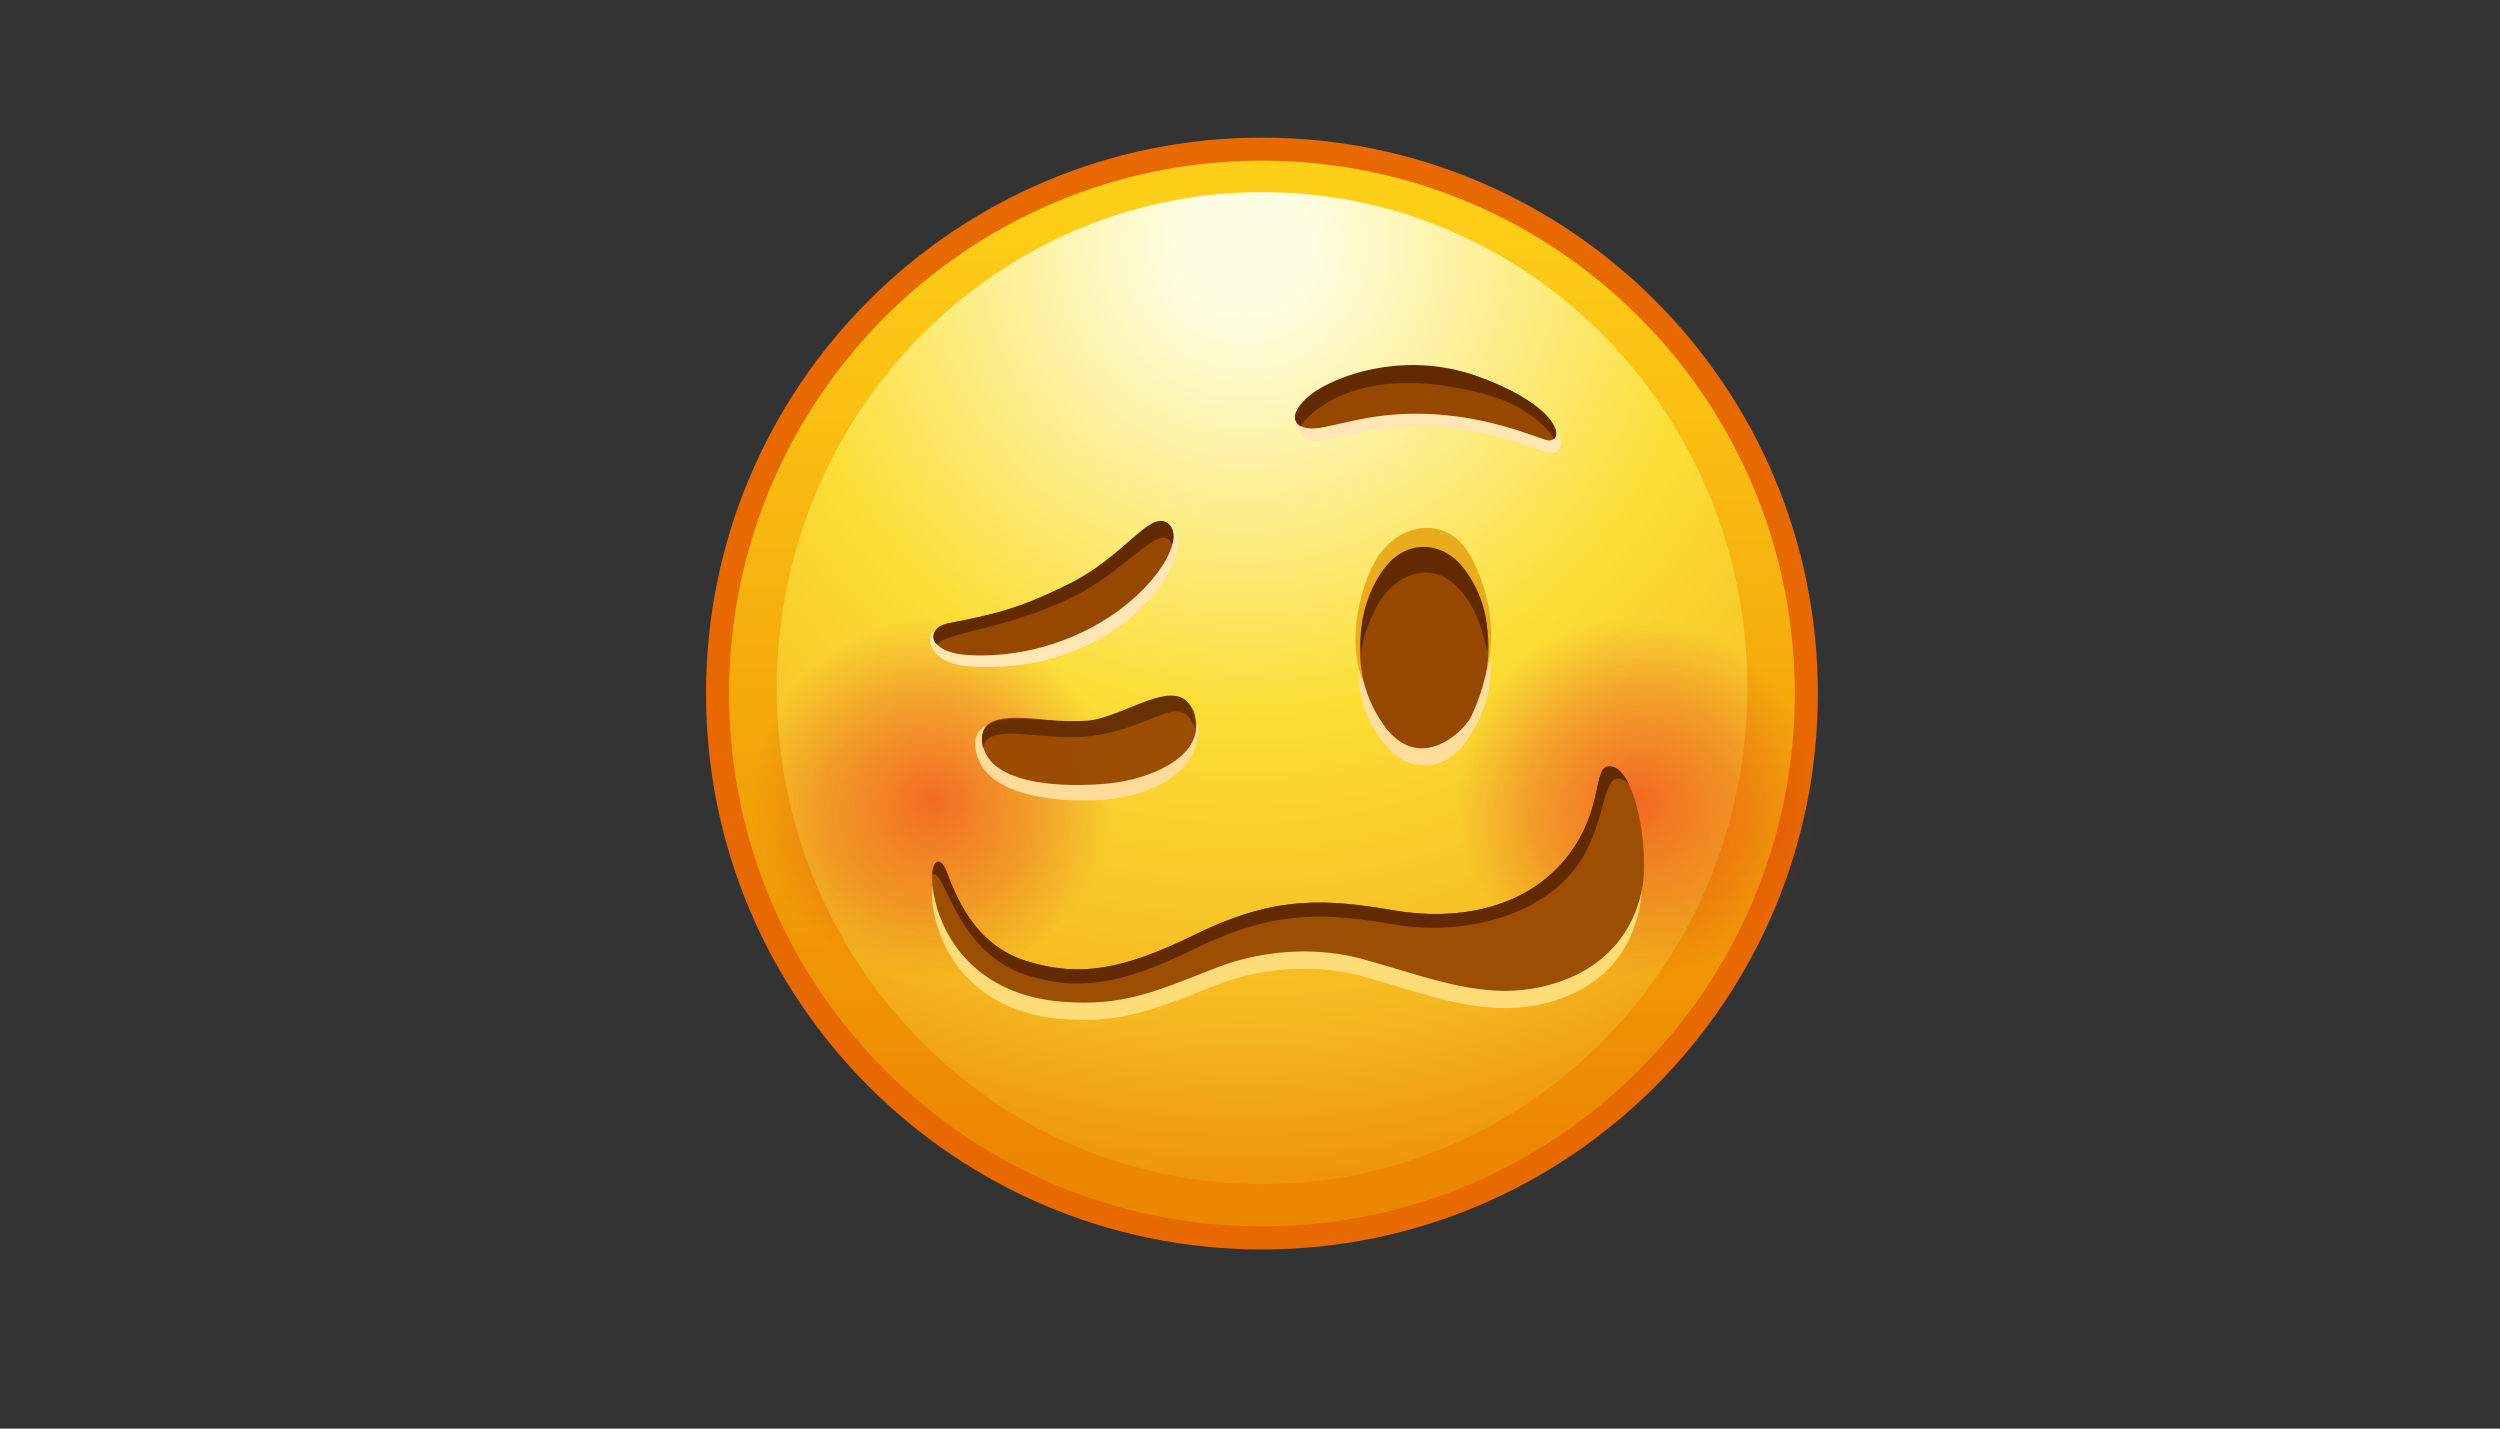 <?xml version="1.0" encoding="UTF-8"?> <svg xmlns="http://www.w3.org/2000/svg" xmlns:xlink="http://www.w3.org/1999/xlink" id="ed6U09Qn54b1" viewBox="0 0 896 512" shape-rendering="geometricPrecision" text-rendering="geometricPrecision" style="background-color:transparent"><rect x="0" y="0" width="896" height="512" fill="#333333" stroke="none"/><style> #ed6U09Qn54b4_to {animation: ed6U09Qn54b4_to__to 3000ms linear infinite normal forwards}@keyframes ed6U09Qn54b4_to__to { 0% {offset-distance: 0%;animation-timing-function: cubic-bezier(0.3,0,0.41,0.78)} 7.233% {offset-distance: 5.694%;animation-timing-function: cubic-bezier(0.38,0.24,0.69,0.68)} 17.767% {offset-distance: 10.695%;animation-timing-function: cubic-bezier(0.27,0.16,0.53,0.73)} 32.233% {offset-distance: 22.391%;animation-timing-function: cubic-bezier(0.29,0.19,0.61,0.94)} 43.9% {offset-distance: 30.48%;animation-timing-function: cubic-bezier(0.4,0.05,0.7,0.9)} 53.9% {offset-distance: 43.775%;animation-timing-function: cubic-bezier(0.66,0.12,0.35,0.84)} 58.333% {offset-distance: 53.851%;animation-timing-function: cubic-bezier(0.4,0.09,0.2,1)} 66.667% {offset-distance: 72.005%;animation-timing-function: cubic-bezier(0.3,0,0.19,1)} 78.333% {offset-distance: 91.271%;animation-timing-function: cubic-bezier(0.41,0,0.42,1)} 99.433% {offset-distance: 100%} 100% {offset-distance: 100%}} #ed6U09Qn54b4_ts {animation: ed6U09Qn54b4_ts__ts 3000ms linear infinite normal forwards}@keyframes ed6U09Qn54b4_ts__ts { 0% {transform: scale(1,1);animation-timing-function: cubic-bezier(0.3,0,0.5,1)} 5.567% {transform: scale(0.97,1.03);animation-timing-function: cubic-bezier(0.3,0,0.7,1)} 15% {transform: scale(1.02,0.97);animation-timing-function: cubic-bezier(0.3,0,0.7,1)} 28.9% {transform: scale(0.98,1.02);animation-timing-function: cubic-bezier(0.3,0,0.7,1)} 42.233% {transform: scale(1.03,0.97);animation-timing-function: cubic-bezier(0.3,0,0.7,1)} 53.333% {transform: scale(0.98,1.02);animation-timing-function: cubic-bezier(0.3,0,0.7,1)} 58.333% {transform: scale(1.05,1.01);animation-timing-function: cubic-bezier(0.5,0,0.7,1)} 68.333% {transform: scale(0.94,1);animation-timing-function: cubic-bezier(0.3,0,0.4,1)} 78.333% {transform: scale(1.069,1);animation-timing-function: cubic-bezier(0.3,0,0.7,1)} 86.1% {transform: scale(1,1.02);animation-timing-function: cubic-bezier(0.3,0,0.7,1)} 93.333% {transform: scale(1.01,0.99);animation-timing-function: cubic-bezier(0.3,0,0.4,1)} 99.433% {transform: scale(1,1)} 100% {transform: scale(1,1)}} #ed6U09Qn54b12_to {animation: ed6U09Qn54b12_to__to 3000ms linear infinite normal forwards}@keyframes ed6U09Qn54b12_to__to { 0% {offset-distance: 0%;animation-timing-function: cubic-bezier(0.3,0,0.41,0.78)} 7.233% {offset-distance: 5.694%;animation-timing-function: cubic-bezier(0.38,0.24,0.69,0.68)} 17.767% {offset-distance: 10.695%;animation-timing-function: cubic-bezier(0.27,0.16,0.53,0.73)} 32.233% {offset-distance: 22.391%;animation-timing-function: cubic-bezier(0.29,0.19,0.61,0.94)} 43.9% {offset-distance: 30.48%;animation-timing-function: cubic-bezier(0.4,0.05,0.7,0.9)} 53.9% {offset-distance: 43.775%;animation-timing-function: cubic-bezier(0.66,0.12,0.35,0.84)} 58.333% {offset-distance: 53.851%;animation-timing-function: cubic-bezier(0.4,0.09,0.2,1)} 66.667% {offset-distance: 72.005%;animation-timing-function: cubic-bezier(0.3,0,0.19,1)} 78.333% {offset-distance: 91.271%;animation-timing-function: cubic-bezier(0.41,0,0.42,1)} 99.433% {offset-distance: 100%} 100% {offset-distance: 100%}} #ed6U09Qn54b12_ts {animation: ed6U09Qn54b12_ts__ts 3000ms linear infinite normal forwards}@keyframes ed6U09Qn54b12_ts__ts { 0% {transform: scale(1,1);animation-timing-function: cubic-bezier(0.3,0,0.5,1)} 5.567% {transform: scale(0.97,1.03);animation-timing-function: cubic-bezier(0.3,0,0.7,1)} 15% {transform: scale(1.02,0.97);animation-timing-function: cubic-bezier(0.3,0,0.7,1)} 28.9% {transform: scale(0.98,1.02);animation-timing-function: cubic-bezier(0.3,0,0.7,1)} 42.233% {transform: scale(1.03,0.97);animation-timing-function: cubic-bezier(0.3,0,0.7,1)} 53.333% {transform: scale(0.98,1.02);animation-timing-function: cubic-bezier(0.3,0,0.7,1)} 58.333% {transform: scale(1.05,1.01);animation-timing-function: cubic-bezier(0.5,0,0.7,1)} 68.333% {transform: scale(0.94,1);animation-timing-function: cubic-bezier(0.3,0,0.4,1)} 78.333% {transform: scale(1.069,1);animation-timing-function: cubic-bezier(0.3,0,0.7,1)} 86.1% {transform: scale(1,1.02);animation-timing-function: cubic-bezier(0.3,0,0.7,1)} 93.333% {transform: scale(1.01,0.99);animation-timing-function: cubic-bezier(0.3,0,0.4,1)} 99.433% {transform: scale(1,1)} 100% {transform: scale(1,1)}} #ed6U09Qn54b13_to {animation: ed6U09Qn54b13_to__to 3000ms linear infinite normal forwards}@keyframes ed6U09Qn54b13_to__to { 0% {offset-distance: 0%;animation-timing-function: cubic-bezier(0.3,0,0.41,0.95)} 5.567% {offset-distance: 6.928%;animation-timing-function: cubic-bezier(0.38,0.05,0.69,0.88)} 15% {offset-distance: 13.668%;animation-timing-function: cubic-bezier(0.27,0.09,0.53,0.69)} 28.9% {offset-distance: 24.317%;animation-timing-function: cubic-bezier(0.29,0.23,0.61,0.92)} 42.233% {offset-distance: 32.976%;animation-timing-function: cubic-bezier(0.4,0.06,0.7,0.89)} 55.567% {offset-distance: 46.721%;animation-timing-function: cubic-bezier(0.66,0.1,0.35,0.87)} 60% {offset-distance: 57.746%;animation-timing-function: cubic-bezier(0.4,0.11,0.2,1)} 69.433% {offset-distance: 74.783%;animation-timing-function: cubic-bezier(0.3,0,0.19,1)} 78.333% {offset-distance: 91.926%;animation-timing-function: cubic-bezier(0.41,0,0.55,0.56)} 86.1% {offset-distance: 95.859%;animation-timing-function: cubic-bezier(0.27,0.32,0.59,0.75)} 93.333% {offset-distance: 98.909%;animation-timing-function: cubic-bezier(0.28,0.42,0.61,1)} 99.433% {offset-distance: 100%} 100% {offset-distance: 100%}} #ed6U09Qn54b13_tr {animation: ed6U09Qn54b13_tr__tr 3000ms linear infinite normal forwards}@keyframes ed6U09Qn54b13_tr__tr { 0% {transform: rotate(0deg);animation-timing-function: cubic-bezier(0.4,0,0.67,1.06)} 6.667% {transform: rotate(5deg);animation-timing-function: cubic-bezier(0.31,0.03,0.58,0.98)} 18.9% {transform: rotate(-10deg);animation-timing-function: cubic-bezier(0.39,-0.02,0.7,1.02)} 32.233% {transform: rotate(12deg);animation-timing-function: cubic-bezier(0.4,0.04,0.59,1)} 44.433% {transform: rotate(-7deg);animation-timing-function: cubic-bezier(0.3,0,0.7,1)} 57.233% {transform: rotate(6deg);animation-timing-function: cubic-bezier(0.3,0,0.7,1)} 61.667% {transform: rotate(-3deg);animation-timing-function: cubic-bezier(0.3,0,0.7,1)} 71.1% {transform: rotate(5deg);animation-timing-function: cubic-bezier(0.3,0,0.7,1)} 80.567% {transform: rotate(-7deg);animation-timing-function: cubic-bezier(0.3,0,0.7,1)} 90% {transform: rotate(4deg);animation-timing-function: cubic-bezier(0.3,0,0.22,0.88)} 99.433% {transform: rotate(0deg)} 100% {transform: rotate(0deg)}} #ed6U09Qn54b14 {animation: ed6U09Qn54b14_c_o 3000ms linear infinite normal forwards}@keyframes ed6U09Qn54b14_c_o { 0% {opacity: 1} 55.567% {opacity: 1;animation-timing-function: cubic-bezier(0.3,0,0.46,1)} 68.333% {opacity: 0.55;animation-timing-function: cubic-bezier(0.3,0,0.29,1)} 86.667% {opacity: 1} 100% {opacity: 1}} #ed6U09Qn54b15_to {animation: ed6U09Qn54b15_to__to 3000ms linear infinite normal forwards}@keyframes ed6U09Qn54b15_to__to { 0% {transform: translate(0px,0px)} 52.767% {transform: translate(0px,0px);animation-timing-function: cubic-bezier(0.6,0,0.7,1)} 57.767% {transform: translate(15.194px,-1.48px);animation-timing-function: cubic-bezier(0.5,0,0.2,1)} 66.1% {transform: translate(0px,0px)} 100% {transform: translate(0px,0px)}} #ed6U09Qn54b17_to {animation: ed6U09Qn54b17_to__to 3000ms linear infinite normal forwards}@keyframes ed6U09Qn54b17_to__to { 0% {transform: translate(0px,0px)} 52.767% {transform: translate(0px,0px);animation-timing-function: cubic-bezier(0.6,0,0.7,1)} 57.767% {transform: translate(-15.294px,0.456px);animation-timing-function: cubic-bezier(0.5,0,0.2,1)} 66.1% {transform: translate(0px,0px)} 100% {transform: translate(0px,0px)}} #ed6U09Qn54b20_to {animation: ed6U09Qn54b20_to__to 3000ms linear infinite normal forwards}@keyframes ed6U09Qn54b20_to__to { 0% {offset-distance: 0%;animation-timing-function: cubic-bezier(0.3,0,0.41,0.78)} 7.233% {offset-distance: 5.694%;animation-timing-function: cubic-bezier(0.38,0.24,0.69,0.68)} 17.767% {offset-distance: 10.695%;animation-timing-function: cubic-bezier(0.27,0.16,0.53,0.73)} 32.233% {offset-distance: 22.391%;animation-timing-function: cubic-bezier(0.29,0.19,0.61,0.94)} 43.9% {offset-distance: 30.48%;animation-timing-function: cubic-bezier(0.4,0.05,0.7,0.9)} 53.9% {offset-distance: 43.775%;animation-timing-function: cubic-bezier(0.66,0.12,0.35,0.84)} 58.333% {offset-distance: 53.851%;animation-timing-function: cubic-bezier(0.4,0.09,0.2,1)} 66.667% {offset-distance: 72.005%;animation-timing-function: cubic-bezier(0.3,0,0.19,1)} 78.333% {offset-distance: 91.271%;animation-timing-function: cubic-bezier(0.41,0,0.42,1)} 99.433% {offset-distance: 100%} 100% {offset-distance: 100%}} #ed6U09Qn54b20_ts {animation: ed6U09Qn54b20_ts__ts 3000ms linear infinite normal forwards}@keyframes ed6U09Qn54b20_ts__ts { 0% {transform: scale(1,1);animation-timing-function: cubic-bezier(0.3,0,0.5,1)} 5.567% {transform: scale(0.97,1.03);animation-timing-function: cubic-bezier(0.3,0,0.7,1)} 15% {transform: scale(1.02,0.97);animation-timing-function: cubic-bezier(0.3,0,0.7,1)} 28.9% {transform: scale(0.98,1.02);animation-timing-function: cubic-bezier(0.3,0,0.7,1)} 42.233% {transform: scale(1.03,0.97);animation-timing-function: cubic-bezier(0.3,0,0.7,1)} 53.333% {transform: scale(0.98,1.02);animation-timing-function: cubic-bezier(0.3,0,0.7,1)} 58.333% {transform: scale(1.05,1.01);animation-timing-function: cubic-bezier(0.5,0,0.7,1)} 68.333% {transform: scale(0.94,1);animation-timing-function: cubic-bezier(0.3,0,0.4,1)} 78.333% {transform: scale(1.069,1);animation-timing-function: cubic-bezier(0.3,0,0.7,1)} 86.1% {transform: scale(1,1.02);animation-timing-function: cubic-bezier(0.3,0,0.7,1)} 93.333% {transform: scale(1.01,0.99);animation-timing-function: cubic-bezier(0.3,0,0.4,1)} 99.433% {transform: scale(1,1)} 100% {transform: scale(1,1)}} #ed6U09Qn54b21_to {animation: ed6U09Qn54b21_to__to 3000ms linear infinite normal forwards}@keyframes ed6U09Qn54b21_to__to { 0% {offset-distance: 0%;animation-timing-function: cubic-bezier(0.3,0,0.41,0.95)} 5.567% {offset-distance: 6.928%;animation-timing-function: cubic-bezier(0.38,0.05,0.69,0.88)} 15% {offset-distance: 13.668%;animation-timing-function: cubic-bezier(0.27,0.09,0.53,0.69)} 28.9% {offset-distance: 24.317%;animation-timing-function: cubic-bezier(0.29,0.23,0.61,0.92)} 42.233% {offset-distance: 32.976%;animation-timing-function: cubic-bezier(0.4,0.06,0.7,0.89)} 55.567% {offset-distance: 46.721%;animation-timing-function: cubic-bezier(0.66,0.1,0.35,0.87)} 60% {offset-distance: 57.746%;animation-timing-function: cubic-bezier(0.4,0.11,0.2,1)} 69.433% {offset-distance: 74.783%;animation-timing-function: cubic-bezier(0.3,0,0.19,1)} 78.333% {offset-distance: 91.926%;animation-timing-function: cubic-bezier(0.41,0,0.55,0.56)} 86.1% {offset-distance: 95.859%;animation-timing-function: cubic-bezier(0.27,0.32,0.59,0.75)} 93.333% {offset-distance: 98.909%;animation-timing-function: cubic-bezier(0.28,0.42,0.61,1)} 99.433% {offset-distance: 100%} 100% {offset-distance: 100%}} #ed6U09Qn54b21_tr {animation: ed6U09Qn54b21_tr__tr 3000ms linear infinite normal forwards}@keyframes ed6U09Qn54b21_tr__tr { 0% {transform: rotate(0deg);animation-timing-function: cubic-bezier(0.4,0,0.67,1.06)} 6.667% {transform: rotate(5deg);animation-timing-function: cubic-bezier(0.31,0.03,0.58,0.98)} 18.9% {transform: rotate(-10deg);animation-timing-function: cubic-bezier(0.39,-0.02,0.7,1.02)} 32.233% {transform: rotate(12deg);animation-timing-function: cubic-bezier(0.4,0.04,0.59,1)} 44.433% {transform: rotate(-7deg);animation-timing-function: cubic-bezier(0.3,0,0.7,1)} 57.233% {transform: rotate(6deg);animation-timing-function: cubic-bezier(0.3,0,0.7,1)} 61.667% {transform: rotate(-3deg);animation-timing-function: cubic-bezier(0.3,0,0.7,1)} 71.1% {transform: rotate(5deg);animation-timing-function: cubic-bezier(0.3,0,0.7,1)} 80.567% {transform: rotate(-7deg);animation-timing-function: cubic-bezier(0.3,0,0.7,1)} 90% {transform: rotate(4deg);animation-timing-function: cubic-bezier(0.3,0,0.22,0.88)} 99.433% {transform: rotate(0deg)} 100% {transform: rotate(0deg)}} #ed6U09Qn54b22_ts {animation: ed6U09Qn54b22_ts__ts 3000ms linear infinite normal forwards}@keyframes ed6U09Qn54b22_ts__ts { 0% {transform: translate(58.969px,115.041px) scale(1,1)} 2.767% {transform: translate(58.969px,115.041px) scale(1,1);animation-timing-function: cubic-bezier(0.3,0,0.7,1)} 42.233% {transform: translate(58.969px,115.041px) scale(0.8,0.8);animation-timing-function: cubic-bezier(0.3,0,0.7,1)} 55.567% {transform: translate(58.969px,115.041px) scale(1,1)} 100% {transform: translate(58.969px,115.041px) scale(1,1)}} #ed6U09Qn54b30_to {animation: ed6U09Qn54b30_to__to 3000ms linear infinite normal forwards}@keyframes ed6U09Qn54b30_to__to { 0% {offset-distance: 0%;animation-timing-function: cubic-bezier(0.3,0,0.41,0.78)} 7.233% {offset-distance: 5.694%;animation-timing-function: cubic-bezier(0.38,0.24,0.69,0.68)} 17.767% {offset-distance: 10.695%;animation-timing-function: cubic-bezier(0.27,0.16,0.53,0.73)} 32.233% {offset-distance: 22.391%;animation-timing-function: cubic-bezier(0.29,0.19,0.61,0.94)} 43.9% {offset-distance: 30.48%;animation-timing-function: cubic-bezier(0.4,0.05,0.7,0.9)} 53.9% {offset-distance: 43.775%;animation-timing-function: cubic-bezier(0.66,0.12,0.35,0.84)} 58.333% {offset-distance: 53.851%;animation-timing-function: cubic-bezier(0.4,0.09,0.2,1)} 66.667% {offset-distance: 72.005%;animation-timing-function: cubic-bezier(0.3,0,0.19,1)} 78.333% {offset-distance: 91.271%;animation-timing-function: cubic-bezier(0.41,0,0.42,1)} 99.433% {offset-distance: 100%} 100% {offset-distance: 100%}} #ed6U09Qn54b30_ts {animation: ed6U09Qn54b30_ts__ts 3000ms linear infinite normal forwards}@keyframes ed6U09Qn54b30_ts__ts { 0% {transform: scale(1,1);animation-timing-function: cubic-bezier(0.3,0,0.5,1)} 5.567% {transform: scale(0.97,1.03);animation-timing-function: cubic-bezier(0.3,0,0.7,1)} 15% {transform: scale(1.02,0.97);animation-timing-function: cubic-bezier(0.3,0,0.7,1)} 28.9% {transform: scale(0.98,1.02);animation-timing-function: cubic-bezier(0.3,0,0.7,1)} 42.233% {transform: scale(1.03,0.97);animation-timing-function: cubic-bezier(0.3,0,0.7,1)} 53.333% {transform: scale(0.98,1.02);animation-timing-function: cubic-bezier(0.3,0,0.7,1)} 58.333% {transform: scale(1.05,1.01);animation-timing-function: cubic-bezier(0.5,0,0.7,1)} 68.333% {transform: scale(0.94,1);animation-timing-function: cubic-bezier(0.3,0,0.4,1)} 78.333% {transform: scale(1.069,1);animation-timing-function: cubic-bezier(0.3,0,0.7,1)} 86.1% {transform: scale(1,1.02);animation-timing-function: cubic-bezier(0.3,0,0.7,1)} 93.333% {transform: scale(1.01,0.99);animation-timing-function: cubic-bezier(0.3,0,0.4,1)} 99.433% {transform: scale(1,1)} 100% {transform: scale(1,1)}} #ed6U09Qn54b31_to {animation: ed6U09Qn54b31_to__to 3000ms linear infinite normal forwards}@keyframes ed6U09Qn54b31_to__to { 0% {offset-distance: 0%;animation-timing-function: cubic-bezier(0.3,0,0.41,0.95)} 5.567% {offset-distance: 6.928%;animation-timing-function: cubic-bezier(0.38,0.05,0.69,0.88)} 15% {offset-distance: 13.668%;animation-timing-function: cubic-bezier(0.27,0.09,0.53,0.69)} 28.9% {offset-distance: 24.317%;animation-timing-function: cubic-bezier(0.29,0.23,0.61,0.92)} 42.233% {offset-distance: 32.976%;animation-timing-function: cubic-bezier(0.4,0.06,0.7,0.89)} 55.567% {offset-distance: 46.721%;animation-timing-function: cubic-bezier(0.66,0.1,0.35,0.87)} 60% {offset-distance: 57.746%;animation-timing-function: cubic-bezier(0.4,0.11,0.2,1)} 69.433% {offset-distance: 74.783%;animation-timing-function: cubic-bezier(0.3,0,0.19,1)} 78.333% {offset-distance: 91.926%;animation-timing-function: cubic-bezier(0.41,0,0.55,0.56)} 86.1% {offset-distance: 95.859%;animation-timing-function: cubic-bezier(0.27,0.32,0.59,0.75)} 93.333% {offset-distance: 98.909%;animation-timing-function: cubic-bezier(0.28,0.42,0.61,1)} 99.433% {offset-distance: 100%} 100% {offset-distance: 100%}} #ed6U09Qn54b31_tr {animation: ed6U09Qn54b31_tr__tr 3000ms linear infinite normal forwards}@keyframes ed6U09Qn54b31_tr__tr { 0% {transform: rotate(0deg);animation-timing-function: cubic-bezier(0.4,0,0.67,1.06)} 6.667% {transform: rotate(5deg);animation-timing-function: cubic-bezier(0.31,0.03,0.58,0.98)} 18.9% {transform: rotate(-10deg);animation-timing-function: cubic-bezier(0.39,-0.02,0.7,1.02)} 32.233% {transform: rotate(12deg);animation-timing-function: cubic-bezier(0.4,0.04,0.59,1)} 44.433% {transform: rotate(-7deg);animation-timing-function: cubic-bezier(0.3,0,0.7,1)} 57.233% {transform: rotate(6deg);animation-timing-function: cubic-bezier(0.3,0,0.7,1)} 61.667% {transform: rotate(-3deg);animation-timing-function: cubic-bezier(0.3,0,0.7,1)} 71.1% {transform: rotate(5deg);animation-timing-function: cubic-bezier(0.3,0,0.7,1)} 80.567% {transform: rotate(-7deg);animation-timing-function: cubic-bezier(0.3,0,0.7,1)} 90% {transform: rotate(4deg);animation-timing-function: cubic-bezier(0.3,0,0.22,0.88)} 99.433% {transform: rotate(0deg)} 100% {transform: rotate(0deg)}} #ed6U09Qn54b42_to {animation: ed6U09Qn54b42_to__to 3000ms linear infinite normal forwards}@keyframes ed6U09Qn54b42_to__to { 0% {offset-distance: 0%;animation-timing-function: cubic-bezier(0.3,0,0.41,0.78)} 7.233% {offset-distance: 5.694%;animation-timing-function: cubic-bezier(0.38,0.24,0.69,0.68)} 17.767% {offset-distance: 10.695%;animation-timing-function: cubic-bezier(0.27,0.16,0.53,0.73)} 32.233% {offset-distance: 22.391%;animation-timing-function: cubic-bezier(0.29,0.19,0.61,0.94)} 43.9% {offset-distance: 30.48%;animation-timing-function: cubic-bezier(0.4,0.05,0.7,0.9)} 53.9% {offset-distance: 43.775%;animation-timing-function: cubic-bezier(0.66,0.12,0.35,0.84)} 58.333% {offset-distance: 53.851%;animation-timing-function: cubic-bezier(0.4,0.09,0.2,1)} 66.667% {offset-distance: 72.005%;animation-timing-function: cubic-bezier(0.3,0,0.19,1)} 78.333% {offset-distance: 91.271%;animation-timing-function: cubic-bezier(0.41,0,0.42,1)} 99.433% {offset-distance: 100%} 100% {offset-distance: 100%}} #ed6U09Qn54b42_ts {animation: ed6U09Qn54b42_ts__ts 3000ms linear infinite normal forwards}@keyframes ed6U09Qn54b42_ts__ts { 0% {transform: scale(1,1);animation-timing-function: cubic-bezier(0.3,0,0.5,1)} 5.567% {transform: scale(0.97,1.03);animation-timing-function: cubic-bezier(0.3,0,0.7,1)} 15% {transform: scale(1.02,0.97);animation-timing-function: cubic-bezier(0.3,0,0.7,1)} 28.9% {transform: scale(0.98,1.02);animation-timing-function: cubic-bezier(0.3,0,0.7,1)} 42.233% {transform: scale(1.03,0.97);animation-timing-function: cubic-bezier(0.3,0,0.7,1)} 53.333% {transform: scale(0.98,1.02);animation-timing-function: cubic-bezier(0.3,0,0.7,1)} 58.333% {transform: scale(1.05,1.01);animation-timing-function: cubic-bezier(0.5,0,0.7,1)} 68.333% {transform: scale(0.94,1);animation-timing-function: cubic-bezier(0.3,0,0.4,1)} 78.333% {transform: scale(1.069,1);animation-timing-function: cubic-bezier(0.3,0,0.7,1)} 86.1% {transform: scale(1,1.02);animation-timing-function: cubic-bezier(0.3,0,0.7,1)} 93.333% {transform: scale(1.01,0.99);animation-timing-function: cubic-bezier(0.3,0,0.4,1)} 99.433% {transform: scale(1,1)} 100% {transform: scale(1,1)}} #ed6U09Qn54b43_to {animation: ed6U09Qn54b43_to__to 3000ms linear infinite normal forwards}@keyframes ed6U09Qn54b43_to__to { 0% {offset-distance: 0%;animation-timing-function: cubic-bezier(0.3,0,0.41,0.95)} 5.567% {offset-distance: 6.928%;animation-timing-function: cubic-bezier(0.38,0.05,0.69,0.88)} 15% {offset-distance: 13.668%;animation-timing-function: cubic-bezier(0.27,0.09,0.53,0.69)} 28.9% {offset-distance: 24.317%;animation-timing-function: cubic-bezier(0.29,0.23,0.61,0.92)} 42.233% {offset-distance: 32.976%;animation-timing-function: cubic-bezier(0.4,0.06,0.7,0.89)} 55.567% {offset-distance: 46.721%;animation-timing-function: cubic-bezier(0.66,0.1,0.35,0.87)} 60% {offset-distance: 57.746%;animation-timing-function: cubic-bezier(0.4,0.11,0.2,1)} 69.433% {offset-distance: 74.783%;animation-timing-function: cubic-bezier(0.3,0,0.19,1)} 78.333% {offset-distance: 91.926%;animation-timing-function: cubic-bezier(0.41,0,0.55,0.56)} 86.1% {offset-distance: 95.859%;animation-timing-function: cubic-bezier(0.27,0.32,0.59,0.75)} 93.333% {offset-distance: 98.909%;animation-timing-function: cubic-bezier(0.28,0.42,0.61,1)} 99.433% {offset-distance: 100%} 100% {offset-distance: 100%}} #ed6U09Qn54b43_tr {animation: ed6U09Qn54b43_tr__tr 3000ms linear infinite normal forwards}@keyframes ed6U09Qn54b43_tr__tr { 0% {transform: rotate(0deg);animation-timing-function: cubic-bezier(0.4,0,0.67,1.06)} 6.667% {transform: rotate(5deg);animation-timing-function: cubic-bezier(0.31,0.03,0.58,0.98)} 18.9% {transform: rotate(-10deg);animation-timing-function: cubic-bezier(0.39,-0.02,0.7,1.02)} 32.233% {transform: rotate(12deg);animation-timing-function: cubic-bezier(0.4,0.04,0.59,1)} 44.433% {transform: rotate(-7deg);animation-timing-function: cubic-bezier(0.3,0,0.7,1)} 57.233% {transform: rotate(6deg);animation-timing-function: cubic-bezier(0.3,0,0.7,1)} 61.667% {transform: rotate(-3deg);animation-timing-function: cubic-bezier(0.3,0,0.7,1)} 71.1% {transform: rotate(5deg);animation-timing-function: cubic-bezier(0.3,0,0.7,1)} 80.567% {transform: rotate(-7deg);animation-timing-function: cubic-bezier(0.3,0,0.7,1)} 90% {transform: rotate(4deg);animation-timing-function: cubic-bezier(0.3,0,0.22,0.88)} 99.433% {transform: rotate(0deg)} 100% {transform: rotate(0deg)}} #ed6U09Qn54b54_to {animation: ed6U09Qn54b54_to__to 3000ms linear infinite normal forwards}@keyframes ed6U09Qn54b54_to__to { 0% {offset-distance: 0%;animation-timing-function: cubic-bezier(0.3,0,0.41,0.78)} 7.233% {offset-distance: 5.694%;animation-timing-function: cubic-bezier(0.38,0.24,0.69,0.68)} 17.767% {offset-distance: 10.695%;animation-timing-function: cubic-bezier(0.27,0.16,0.53,0.73)} 32.233% {offset-distance: 22.391%;animation-timing-function: cubic-bezier(0.29,0.19,0.61,0.94)} 43.9% {offset-distance: 30.48%;animation-timing-function: cubic-bezier(0.4,0.05,0.7,0.9)} 53.9% {offset-distance: 43.775%;animation-timing-function: cubic-bezier(0.66,0.12,0.35,0.84)} 58.333% {offset-distance: 53.851%;animation-timing-function: cubic-bezier(0.4,0.09,0.2,1)} 66.667% {offset-distance: 72.005%;animation-timing-function: cubic-bezier(0.3,0,0.19,1)} 78.333% {offset-distance: 91.271%;animation-timing-function: cubic-bezier(0.41,0,0.42,1)} 99.433% {offset-distance: 100%} 100% {offset-distance: 100%}} #ed6U09Qn54b54_ts {animation: ed6U09Qn54b54_ts__ts 3000ms linear infinite normal forwards}@keyframes ed6U09Qn54b54_ts__ts { 0% {transform: scale(1,1);animation-timing-function: cubic-bezier(0.3,0,0.5,1)} 5.567% {transform: scale(0.97,1.03);animation-timing-function: cubic-bezier(0.3,0,0.7,1)} 15% {transform: scale(1.02,0.97);animation-timing-function: cubic-bezier(0.3,0,0.7,1)} 28.9% {transform: scale(0.98,1.02);animation-timing-function: cubic-bezier(0.3,0,0.7,1)} 42.233% {transform: scale(1.03,0.97);animation-timing-function: cubic-bezier(0.3,0,0.7,1)} 53.333% {transform: scale(0.98,1.02);animation-timing-function: cubic-bezier(0.3,0,0.7,1)} 58.333% {transform: scale(1.05,1.01);animation-timing-function: cubic-bezier(0.5,0,0.7,1)} 68.333% {transform: scale(0.94,1);animation-timing-function: cubic-bezier(0.3,0,0.4,1)} 78.333% {transform: scale(1.069,1);animation-timing-function: cubic-bezier(0.3,0,0.7,1)} 86.1% {transform: scale(1,1.02);animation-timing-function: cubic-bezier(0.3,0,0.7,1)} 93.333% {transform: scale(1.01,0.99);animation-timing-function: cubic-bezier(0.3,0,0.4,1)} 99.433% {transform: scale(1,1)} 100% {transform: scale(1,1)}} #ed6U09Qn54b55_to {animation: ed6U09Qn54b55_to__to 3000ms linear infinite normal forwards}@keyframes ed6U09Qn54b55_to__to { 0% {offset-distance: 0%;animation-timing-function: cubic-bezier(0.3,0,0.41,0.95)} 5.567% {offset-distance: 6.928%;animation-timing-function: cubic-bezier(0.38,0.05,0.69,0.88)} 15% {offset-distance: 13.668%;animation-timing-function: cubic-bezier(0.27,0.09,0.53,0.69)} 28.9% {offset-distance: 24.317%;animation-timing-function: cubic-bezier(0.29,0.23,0.61,0.92)} 42.233% {offset-distance: 32.976%;animation-timing-function: cubic-bezier(0.4,0.06,0.7,0.89)} 55.567% {offset-distance: 46.721%;animation-timing-function: cubic-bezier(0.66,0.1,0.35,0.87)} 60% {offset-distance: 57.746%;animation-timing-function: cubic-bezier(0.4,0.11,0.2,1)} 69.433% {offset-distance: 74.783%;animation-timing-function: cubic-bezier(0.3,0,0.19,1)} 78.333% {offset-distance: 91.926%;animation-timing-function: cubic-bezier(0.41,0,0.55,0.56)} 86.1% {offset-distance: 95.859%;animation-timing-function: cubic-bezier(0.27,0.32,0.59,0.75)} 93.333% {offset-distance: 98.909%;animation-timing-function: cubic-bezier(0.28,0.42,0.61,1)} 99.433% {offset-distance: 100%} 100% {offset-distance: 100%}} #ed6U09Qn54b55_tr {animation: ed6U09Qn54b55_tr__tr 3000ms linear infinite normal forwards}@keyframes ed6U09Qn54b55_tr__tr { 0% {transform: rotate(0deg);animation-timing-function: cubic-bezier(0.4,0,0.67,1.06)} 6.667% {transform: rotate(5deg);animation-timing-function: cubic-bezier(0.31,0.03,0.58,0.98)} 18.9% {transform: rotate(-10deg);animation-timing-function: cubic-bezier(0.39,-0.02,0.7,1.02)} 32.233% {transform: rotate(12deg);animation-timing-function: cubic-bezier(0.4,0.04,0.59,1)} 44.433% {transform: rotate(-7deg);animation-timing-function: cubic-bezier(0.3,0,0.7,1)} 57.233% {transform: rotate(6deg);animation-timing-function: cubic-bezier(0.3,0,0.7,1)} 61.667% {transform: rotate(-3deg);animation-timing-function: cubic-bezier(0.3,0,0.7,1)} 71.1% {transform: rotate(5deg);animation-timing-function: cubic-bezier(0.3,0,0.7,1)} 80.567% {transform: rotate(-7deg);animation-timing-function: cubic-bezier(0.3,0,0.7,1)} 90% {transform: rotate(4deg);animation-timing-function: cubic-bezier(0.3,0,0.22,0.88)} 99.433% {transform: rotate(0deg)} 100% {transform: rotate(0deg)}} #ed6U09Qn54b56_to {animation: ed6U09Qn54b56_to__to 3000ms linear infinite normal forwards}@keyframes ed6U09Qn54b56_to__to { 0% {transform: translate(46.711px,-107.217px)} 56.1% {transform: translate(46.711px,-107.217px);animation-timing-function: cubic-bezier(0.66,0.01,0.54,0.98)} 61.1% {transform: translate(45.877px,-87.237px);animation-timing-function: cubic-bezier(0.4,0.06,0.2,1)} 70% {transform: translate(45.536px,-125.186px);animation-timing-function: cubic-bezier(0.3,0,0.19,1)} 80% {transform: translate(43.95px,-85.217px);animation-timing-function: cubic-bezier(0.3,0,0.3,1)} 99.433% {transform: translate(46.711px,-107.217px)} 100% {transform: translate(46.711px,-107.217px)}} #ed6U09Qn54b64_to {animation: ed6U09Qn54b64_to__to 3000ms linear infinite normal forwards}@keyframes ed6U09Qn54b64_to__to { 0% {offset-distance: 0%;animation-timing-function: cubic-bezier(0.3,0,0.41,0.78)} 7.233% {offset-distance: 5.694%;animation-timing-function: cubic-bezier(0.38,0.24,0.69,0.68)} 17.767% {offset-distance: 10.695%;animation-timing-function: cubic-bezier(0.27,0.16,0.53,0.73)} 32.233% {offset-distance: 22.391%;animation-timing-function: cubic-bezier(0.29,0.19,0.61,0.94)} 43.9% {offset-distance: 30.48%;animation-timing-function: cubic-bezier(0.4,0.05,0.7,0.9)} 53.9% {offset-distance: 43.775%;animation-timing-function: cubic-bezier(0.66,0.12,0.35,0.84)} 58.333% {offset-distance: 53.851%;animation-timing-function: cubic-bezier(0.4,0.09,0.2,1)} 66.667% {offset-distance: 72.005%;animation-timing-function: cubic-bezier(0.3,0,0.19,1)} 78.333% {offset-distance: 91.271%;animation-timing-function: cubic-bezier(0.41,0,0.42,1)} 99.433% {offset-distance: 100%} 100% {offset-distance: 100%}} #ed6U09Qn54b64_ts {animation: ed6U09Qn54b64_ts__ts 3000ms linear infinite normal forwards}@keyframes ed6U09Qn54b64_ts__ts { 0% {transform: scale(1,1);animation-timing-function: cubic-bezier(0.3,0,0.5,1)} 5.567% {transform: scale(0.97,1.03);animation-timing-function: cubic-bezier(0.3,0,0.7,1)} 15% {transform: scale(1.02,0.97);animation-timing-function: cubic-bezier(0.3,0,0.7,1)} 28.9% {transform: scale(0.98,1.02);animation-timing-function: cubic-bezier(0.3,0,0.7,1)} 42.233% {transform: scale(1.03,0.97);animation-timing-function: cubic-bezier(0.3,0,0.7,1)} 53.333% {transform: scale(0.98,1.02);animation-timing-function: cubic-bezier(0.3,0,0.7,1)} 58.333% {transform: scale(1.05,1.01);animation-timing-function: cubic-bezier(0.5,0,0.7,1)} 68.333% {transform: scale(0.94,1);animation-timing-function: cubic-bezier(0.3,0,0.4,1)} 78.333% {transform: scale(1.069,1);animation-timing-function: cubic-bezier(0.3,0,0.7,1)} 86.1% {transform: scale(1,1.02);animation-timing-function: cubic-bezier(0.3,0,0.7,1)} 93.333% {transform: scale(1.01,0.99);animation-timing-function: cubic-bezier(0.3,0,0.4,1)} 99.433% {transform: scale(1,1)} 100% {transform: scale(1,1)}} #ed6U09Qn54b65_to {animation: ed6U09Qn54b65_to__to 3000ms linear infinite normal forwards}@keyframes ed6U09Qn54b65_to__to { 0% {offset-distance: 0%;animation-timing-function: cubic-bezier(0.3,0,0.41,0.95)} 5.567% {offset-distance: 6.928%;animation-timing-function: cubic-bezier(0.38,0.05,0.69,0.88)} 15% {offset-distance: 13.668%;animation-timing-function: cubic-bezier(0.27,0.09,0.53,0.69)} 28.9% {offset-distance: 24.317%;animation-timing-function: cubic-bezier(0.29,0.23,0.61,0.92)} 42.233% {offset-distance: 32.976%;animation-timing-function: cubic-bezier(0.4,0.06,0.7,0.89)} 55.567% {offset-distance: 46.721%;animation-timing-function: cubic-bezier(0.66,0.1,0.35,0.87)} 60% {offset-distance: 57.746%;animation-timing-function: cubic-bezier(0.4,0.11,0.2,1)} 69.433% {offset-distance: 74.783%;animation-timing-function: cubic-bezier(0.3,0,0.19,1)} 78.333% {offset-distance: 91.926%;animation-timing-function: cubic-bezier(0.41,0,0.55,0.56)} 86.1% {offset-distance: 95.859%;animation-timing-function: cubic-bezier(0.27,0.32,0.59,0.75)} 93.333% {offset-distance: 98.909%;animation-timing-function: cubic-bezier(0.28,0.42,0.61,1)} 99.433% {offset-distance: 100%} 100% {offset-distance: 100%}} #ed6U09Qn54b65_tr {animation: ed6U09Qn54b65_tr__tr 3000ms linear infinite normal forwards}@keyframes ed6U09Qn54b65_tr__tr { 0% {transform: rotate(0deg);animation-timing-function: cubic-bezier(0.4,0,0.67,1.06)} 6.667% {transform: rotate(5deg);animation-timing-function: cubic-bezier(0.31,0.03,0.58,0.98)} 18.9% {transform: rotate(-10deg);animation-timing-function: cubic-bezier(0.39,-0.02,0.7,1.02)} 32.233% {transform: rotate(12deg);animation-timing-function: cubic-bezier(0.4,0.04,0.59,1)} 44.433% {transform: rotate(-7deg);animation-timing-function: cubic-bezier(0.3,0,0.7,1)} 57.233% {transform: rotate(6deg);animation-timing-function: cubic-bezier(0.3,0,0.7,1)} 61.667% {transform: rotate(-3deg);animation-timing-function: cubic-bezier(0.3,0,0.7,1)} 71.1% {transform: rotate(5deg);animation-timing-function: cubic-bezier(0.3,0,0.7,1)} 80.567% {transform: rotate(-7deg);animation-timing-function: cubic-bezier(0.3,0,0.7,1)} 90% {transform: rotate(4deg);animation-timing-function: cubic-bezier(0.3,0,0.22,0.88)} 99.433% {transform: rotate(0deg)} 100% {transform: rotate(0deg)}} #ed6U09Qn54b66_to {animation: ed6U09Qn54b66_to__to 3000ms linear infinite normal forwards}@keyframes ed6U09Qn54b66_to__to { 0% {transform: translate(46.711px,-107.217px)} 56.1% {transform: translate(46.711px,-107.217px);animation-timing-function: cubic-bezier(0.66,0.01,0.54,0.98)} 61.1% {transform: translate(45.877px,-87.237px);animation-timing-function: cubic-bezier(0.4,0.06,0.2,1)} 70% {transform: translate(45.536px,-125.186px);animation-timing-function: cubic-bezier(0.3,0,0.19,1)} 80% {transform: translate(43.95px,-85.217px);animation-timing-function: cubic-bezier(0.3,0,0.3,1)} 99.433% {transform: translate(46.711px,-107.217px)} 100% {transform: translate(46.711px,-107.217px)}} #ed6U09Qn54b74_to {animation: ed6U09Qn54b74_to__to 3000ms linear infinite normal forwards}@keyframes ed6U09Qn54b74_to__to { 0% {transform: translate(-205.301px,-195.389px)} 88.9% {transform: translate(-205.301px,-195.389px)} 96.667% {transform: translate(-209.051px,-219.389px)} 100% {transform: translate(-209.051px,-219.389px)}} #ed6U09Qn54b74 {animation: ed6U09Qn54b74_c_o 3000ms linear infinite normal forwards}@keyframes ed6U09Qn54b74_c_o { 0% {opacity: 0} 88.567% {opacity: 0;animation-timing-function: step-end} 88.9% {opacity: 1;animation-timing-function: step-end} 97.233% {opacity: 0} 100% {opacity: 0}} #ed6U09Qn54b77_to {animation: ed6U09Qn54b77_to__to 3000ms linear infinite normal forwards}@keyframes ed6U09Qn54b77_to__to { 0% {offset-distance: 0%} 59.433% {offset-distance: 0%;animation-timing-function: cubic-bezier(0.4,0,0.24,0.57)} 68.333% {offset-distance: 50.487%;animation-timing-function: cubic-bezier(0.23,0.4,0.69,1)} 95.567% {offset-distance: 100%} 100% {offset-distance: 100%}} #ed6U09Qn54b77 {animation: ed6U09Qn54b77_c_o 3000ms linear infinite normal forwards}@keyframes ed6U09Qn54b77_c_o { 0% {opacity: 0} 59.667% {opacity: 0;animation-timing-function: step-end} 60% {opacity: 1;animation-timing-function: step-end} 88.9% {opacity: 0} 100% {opacity: 0}} #ed6U09Qn54b81_to {animation: ed6U09Qn54b81_to__to 3000ms linear infinite normal forwards}@keyframes ed6U09Qn54b81_to__to { 0% {offset-distance: 0%} 65% {offset-distance: 0%;animation-timing-function: cubic-bezier(0.4,0,0.24,0.45)} 75% {offset-distance: 47.636%;animation-timing-function: cubic-bezier(0.23,0.37,0.69,1)} 99.433% {offset-distance: 100%} 100% {offset-distance: 100%}} #ed6U09Qn54b81 {animation: ed6U09Qn54b81_c_o 3000ms linear infinite normal forwards}@keyframes ed6U09Qn54b81_c_o { 0% {opacity: 0} 64.667% {opacity: 0;animation-timing-function: step-end} 65% {opacity: 1;animation-timing-function: step-end} 100% {opacity: 0}} #ed6U09Qn54b85_to {animation: ed6U09Qn54b85_to__to 3000ms linear infinite normal forwards}@keyframes ed6U09Qn54b85_to__to { 0% {offset-distance: 0%} 69.433% {offset-distance: 0%;animation-timing-function: cubic-bezier(0.4,0,0.24,0)} 77.233% {offset-distance: 32.241%;animation-timing-function: cubic-bezier(0.23,0.4,0.69,1)} 99.433% {offset-distance: 100%} 100% {offset-distance: 100%}} #ed6U09Qn54b85 {animation: ed6U09Qn54b85_c_o 3000ms linear infinite normal forwards}@keyframes ed6U09Qn54b85_c_o { 0% {opacity: 0} 69.1% {opacity: 0;animation-timing-function: step-end} 69.433% {opacity: 1;animation-timing-function: step-end} 100% {opacity: 0.035}} #ed6U09Qn54b89 {animation: ed6U09Qn54b89_c_o 3000ms linear infinite normal forwards}@keyframes ed6U09Qn54b89_c_o { 0% {opacity: 0} 69.1% {opacity: 0;animation-timing-function: step-end} 69.433% {opacity: 1;animation-timing-function: step-end} 100% {opacity: 0.035}} #ed6U09Qn54b92 {animation: ed6U09Qn54b92_c_o 3000ms linear infinite normal forwards}@keyframes ed6U09Qn54b92_c_o { 0% {opacity: 0} 71.9% {opacity: 0;animation-timing-function: step-end} 72.233% {opacity: 1;animation-timing-function: step-end} 100% {opacity: 0.038}} #ed6U09Qn54b95_tr {animation: ed6U09Qn54b95_tr__tr 3000ms linear infinite normal forwards}@keyframes ed6U09Qn54b95_tr__tr { 0% {transform: translate(218.65px,-113.785px) rotate(0deg)} 65% {transform: translate(218.65px,-113.785px) rotate(0deg)} 76.667% {transform: translate(218.65px,-113.785px) rotate(-53deg)} 100% {transform: translate(218.65px,-113.785px) rotate(-53deg)}} #ed6U09Qn54b95 {animation: ed6U09Qn54b95_c_o 3000ms linear infinite normal forwards}@keyframes ed6U09Qn54b95_c_o { 0% {opacity: 0} 65.767% {opacity: 0;animation-timing-function: step-end} 66.1% {opacity: 1;animation-timing-function: step-end} 77.233% {opacity: 0} 100% {opacity: 0}} #ed6U09Qn54b105_tr {animation: ed6U09Qn54b105_tr__tr 3000ms linear infinite normal forwards}@keyframes ed6U09Qn54b105_tr__tr { 0% {transform: translate(-130.293px,-218.291px) rotate(0deg)} 72.233% {transform: translate(-130.293px,-218.291px) rotate(0deg)} 88.9% {transform: translate(-130.293px,-218.291px) rotate(-80deg)} 100% {transform: translate(-130.293px,-218.291px) rotate(-80deg)}} #ed6U09Qn54b105 {animation: ed6U09Qn54b105_c_o 3000ms linear infinite normal forwards}@keyframes ed6U09Qn54b105_c_o { 0% {opacity: 0} 71.9% {opacity: 0;animation-timing-function: step-end} 72.233% {opacity: 1;animation-timing-function: step-end} 100% {opacity: 0}} #ed6U09Qn54b115_tr {animation: ed6U09Qn54b115_tr__tr 3000ms linear infinite normal forwards}@keyframes ed6U09Qn54b115_tr__tr { 0% {transform: translate(-218.365px,-77.673px) rotate(0deg)} 81.667% {transform: translate(-218.365px,-77.673px) rotate(0deg)} 95% {transform: translate(-218.365px,-77.673px) rotate(45deg)} 100% {transform: translate(-218.365px,-77.673px) rotate(45deg)}} #ed6U09Qn54b115 {animation: ed6U09Qn54b115_c_o 3000ms linear infinite normal forwards}@keyframes ed6U09Qn54b115_c_o { 0% {opacity: 0} 81.333% {opacity: 0;animation-timing-function: step-end} 81.667% {opacity: 1;animation-timing-function: step-end} 95% {opacity: 0} 100% {opacity: 0}} #ed6U09Qn54b125_tr {animation: ed6U09Qn54b125_tr__tr 3000ms linear infinite normal forwards}@keyframes ed6U09Qn54b125_tr__tr { 0% {transform: translate(116.65px,-216.785px) rotate(40deg)} 86.667% {transform: translate(116.65px,-216.785px) rotate(40deg)} 99.433% {transform: translate(116.65px,-216.785px) rotate(90deg)} 100% {transform: translate(116.65px,-216.785px) rotate(90deg)}} #ed6U09Qn54b125 {animation: ed6U09Qn54b125_c_o 3000ms linear infinite normal forwards}@keyframes ed6U09Qn54b125_c_o { 0% {opacity: 0} 86.333% {opacity: 0;animation-timing-function: step-end} 86.667% {opacity: 1;animation-timing-function: step-end} 100% {opacity: 0}} </style><defs><linearGradient id="ed6U09Qn54b6-fill" x1="-0.193" y1="-175.169" x2="-0.492" y2="179.451" spreadMethod="pad" gradientUnits="userSpaceOnUse" gradientTransform="translate(0 0)"><stop id="ed6U09Qn54b6-fill-0" offset="0%" stop-color="#fdcf18"></stop><stop id="ed6U09Qn54b6-fill-1" offset="46.5%" stop-color="#f5ab0c"></stop><stop id="ed6U09Qn54b6-fill-2" offset="93%" stop-color="#ed8700"></stop></linearGradient><radialGradient id="ed6U09Qn54b8-fill" cx="0" cy="0" r="329.362" spreadMethod="pad" gradientUnits="userSpaceOnUse" gradientTransform="matrix(1 -0.004 0.004 1 -6.082 -159.71)"><stop id="ed6U09Qn54b8-fill-0" offset="7.1%" stop-color="#fefee2"></stop><stop id="ed6U09Qn54b8-fill-1" offset="28.2%" stop-color="#fdee8c"></stop><stop id="ed6U09Qn54b8-fill-2" offset="49.2%" stop-color="#fcde36"></stop><stop id="ed6U09Qn54b8-fill-3" offset="82.1%" stop-color="#f5b820"></stop><stop id="ed6U09Qn54b8-fill-4" offset="100%" stop-color="#ee910a"></stop></radialGradient><radialGradient id="ed6U09Qn54b16-fill" cx="0" cy="0" r="62.652" spreadMethod="pad" gradientUnits="userSpaceOnUse" gradientTransform="translate(122 28.182)"><stop id="ed6U09Qn54b16-fill-0" offset="0%" stop-color="#f10c1c"></stop><stop id="ed6U09Qn54b16-fill-1" offset="59.4%" stop-color="rgba(224,29,33,0.5)"></stop><stop id="ed6U09Qn54b16-fill-2" offset="100%" stop-color="rgba(207,45,38,0)"></stop></radialGradient><radialGradient id="ed6U09Qn54b18-fill" cx="0" cy="0" r="62.652" spreadMethod="pad" gradientUnits="userSpaceOnUse" gradientTransform="translate(-122 28.182)"><stop id="ed6U09Qn54b18-fill-0" offset="0%" stop-color="#f10c1c"></stop><stop id="ed6U09Qn54b18-fill-1" offset="59.4%" stop-color="rgba(224,29,33,0.5)"></stop><stop id="ed6U09Qn54b18-fill-2" offset="100%" stop-color="rgba(207,45,38,0)"></stop></radialGradient></defs><g transform="translate(196.052 0)"><g transform="matrix(1.033 0 0 1.033 256 260)"><g id="ed6U09Qn54b4_to" style="offset-path:path('M-0.32,6.856L-0.32,-11.644Q-10.846,-12.778,-10.82,-2.733C-10.794,7.312,14.36,10.806,15.055,22.936Q15.75,35.066,-0.32,42.048L-0.32,-1.144L1.18,31.559L-0.32,-27.399L1.18,35.176L-0.32,6.856');offset-rotate:0deg"><g id="ed6U09Qn54b4_ts" transform="scale(1,1)"><g transform="translate(0.32,-6.856)"><g><path d="M188.774,-4.218c0,104.313-84.562,188.875-188.875,188.875s-188.876-84.562-188.876-188.875s84.563-188.876,188.876-188.876s188.875,84.563,188.875,188.876Z" fill="url(#ed6U09Qn54b6-fill)" stroke-width="0"></path></g><g><path d="M168.306,-3.506C166.849,91.522,90.295,167.403,-2.683,165.978s-167.17-79.616-165.714-174.645c1.457-95.029,78.01-170.908,170.988-169.483s167.172,79.615,165.715,174.644Z" fill="url(#ed6U09Qn54b8-fill)" stroke-width="0"></path></g><g><path d="M188.774,-4.218c0,104.313-84.562,188.875-188.875,188.875s-188.876-84.562-188.876-188.875s84.563-188.876,188.876-188.876s188.875,84.563,188.875,188.876Z" paint-order="stroke fill markers" fill="none" fill-rule="evenodd" stroke="#e76900" stroke-width="8" stroke-miterlimit="10"></path></g></g></g></g></g><g transform="matrix(1.033 0 0 1.033 256 260)"><g id="ed6U09Qn54b12_to" style="offset-path:path('M-0.32,6.856L-0.32,-11.644Q-10.846,-12.778,-10.82,-2.733C-10.794,7.312,14.36,10.806,15.055,22.936Q15.75,35.066,-0.32,42.048L-0.32,-1.144L1.18,31.559L-0.32,-27.399L1.18,35.176L-0.32,6.856');offset-rotate:0deg"><g id="ed6U09Qn54b12_ts" transform="scale(1,1)"><g transform="translate(0.32,-6.856)"><g id="ed6U09Qn54b13_to" style="offset-path:path('M-7.788,-4.321Q-7.701,-41.925,-5.788,-42.321C-3.875,-42.717,14.81,-25.864,15.28,-13.057C15.75,-0.25,-28.002,6.6,-26.876,23.925C-25.75,41.25,-0.92,55.431,7.212,48.257Q14.5,41.828,-8.288,-24.813L-3.788,35.885C-16,21.956,-10.576,-56.163,-7.788,-56.592Q-14.5,-31.271,-7.788,37.679C-5.625,37.5,-2.826,27.944,-3.288,17.097C-3.523,11.572,-8.76,5.172,-9.085,1.404Q-9.41,-2.364,-7.788,-4.321');offset-rotate:0deg"><g id="ed6U09Qn54b13_tr" transform="rotate(0)"><g transform="translate(-50,-50)"><g id="ed6U09Qn54b14" transform="translate(57.787 54.32)"><g id="ed6U09Qn54b15_to" transform="translate(0,0)"><g transform="translate(0,0)" opacity="0.5"><path d="M185.252,28.526c0,34.602-28.05,62.652-62.652,62.652s-62.652-28.05-62.652-62.652s28.05-62.652,62.652-62.652s62.652,28.05,62.652,62.652Z" fill="url(#ed6U09Qn54b16-fill)" stroke-width="0"></path></g></g><g id="ed6U09Qn54b17_to" transform="translate(0,0)"><g transform="translate(0,0)" opacity="0.5"><path d="M-58.987,28.526c0,34.602-28.05,62.652-62.652,62.652s-62.652-28.05-62.652-62.652s28.05-62.652,62.652-62.652s62.652,28.05,62.652,62.652Z" fill="url(#ed6U09Qn54b18-fill)" stroke-width="0"></path></g></g></g></g></g></g></g></g></g></g><g transform="matrix(1.033 0 0 1.033 256 260)"><g id="ed6U09Qn54b20_to" style="offset-path:path('M-0.32,6.856L-0.32,-11.644Q-10.846,-12.778,-10.82,-2.733C-10.794,7.312,14.36,10.806,15.055,22.936Q15.75,35.066,-0.32,42.048L-0.32,-1.144L1.18,31.559L-0.32,-27.399L1.18,35.176L-0.32,6.856');offset-rotate:0deg"><g id="ed6U09Qn54b20_ts" transform="scale(1,1)"><g transform="translate(0.32,-6.856)"><g id="ed6U09Qn54b21_to" style="offset-path:path('M-7.788,-4.321Q-7.701,-41.925,-5.788,-42.321C-3.875,-42.717,14.81,-25.864,15.28,-13.057C15.75,-0.25,-28.002,6.6,-26.876,23.925C-25.75,41.25,-0.92,55.431,7.212,48.257Q14.5,41.828,-8.288,-24.813L-3.788,35.885C-16,21.956,-10.576,-56.163,-7.788,-56.592Q-14.5,-31.271,-7.788,37.679C-5.625,37.5,-2.826,27.944,-3.288,17.097C-3.523,11.572,-8.76,5.172,-9.085,1.404Q-9.41,-2.364,-7.788,-4.321');offset-rotate:0deg"><g id="ed6U09Qn54b21_tr" transform="rotate(0)"><g transform="translate(-50,-50)"><g id="ed6U09Qn54b22_ts" transform="translate(58.969,115.041) scale(1,1)"><g transform="translate(-1.181,-60.72)"><g><path d="M-30.923,81.012c-68.827,29.921-83.468-14.367-86.426-21.898s-7.396-1.826-3.381,12.332s16.51,30.875,43.741,32.964c20.651,1.585,31.761-3.342,52.771-11.622c19.173-7.556,38.129-6.734,50.559-3.38c23.807,6.423,43.118,15.175,65.295,9.199c27.321-7.362,31.758-29.786,32.231-38.651-64.652,22.224-126.07,8.571-154.79,21.056Z" fill="#fedd78" stroke-width="0"></path></g><g><path d="M111.71,16.896c-4.748,1.325-1.142,17.634-16.059,33.97C81.463,66.404,59.13,70.311,37.963,66.714c-22.998-3.908-40.772-5.498-68.886,8.298-25.027,12.281-40.167,14.998-58.589,9.297-18.72-5.794-24.879-23.664-27.837-31.195s-7.396-1.826-3.381,12.332s16.51,30.875,43.741,32.964c20.651,1.585,31.761-3.342,52.771-11.622c19.173-7.556,38.129-6.734,50.559-3.38c23.807,6.423,43.118,15.175,65.295,9.199c27.321-7.362,32.491-29.284,32.964-38.149.897-16.818-4.721-39.841-12.89-37.562Z" fill="#9c4f03" stroke-width="0"></path></g><g><path d="M119.34,22.772c-1.726-1.428-3.043-1.973-4.103-1.817-5.44.803-4.099,20.129-16.587,33.797-14.19,15.54-39.52,20.45-60.69,16.85-22.99-3.91-40.77-5.5-68.88,8.3-25.03,12.28-40.199,15.093-58.59,9.29-24.99-7.885-28.615-38.323-32.79-34.76.3-5.46,2.96-6.39,4.95-1.32c2.96,7.53,9.12,25.4,27.84,31.2c18.42,5.7,33.56,2.98,58.59-9.3c28.11-13.8,45.89-12.21,68.88-8.3c21.17,3.6,43.5-.31,57.69-15.85c14.92-16.33,11.31-32.64,16.06-33.97c2.93-.82,5.54,1.63,7.63,5.88Z" fill="#632900" stroke-width="0"></path></g></g></g></g></g></g></g></g></g></g><g transform="matrix(1.033 0 0 1.033 256 260)"><g id="ed6U09Qn54b30_to" style="offset-path:path('M-0.32,6.856L-0.32,-11.644Q-10.846,-12.778,-10.82,-2.733C-10.794,7.312,14.36,10.806,15.055,22.936Q15.75,35.066,-0.32,42.048L-0.32,-1.144L1.18,31.559L-0.32,-27.399L1.18,35.176L-0.32,6.856');offset-rotate:0deg"><g id="ed6U09Qn54b30_ts" transform="scale(1,1)"><g transform="translate(0.32,-6.856)"><g id="ed6U09Qn54b31_to" style="offset-path:path('M-7.788,-4.321Q-7.701,-41.925,-5.788,-42.321C-3.875,-42.717,14.81,-25.864,15.28,-13.057C15.75,-0.25,-28.002,6.6,-26.876,23.925C-25.75,41.25,-0.92,55.431,7.212,48.257Q14.5,41.828,-8.288,-24.813L-3.788,35.885C-16,21.956,-10.576,-56.163,-7.788,-56.592Q-14.5,-31.271,-7.788,37.679C-5.625,37.5,-2.826,27.944,-3.288,17.097C-3.523,11.572,-8.76,5.172,-9.085,1.404Q-9.41,-2.364,-7.788,-4.321');offset-rotate:0deg"><g id="ed6U09Qn54b31_tr" transform="rotate(0)"><g transform="translate(-50,-50)"><g transform="translate(60.787 54.32)"><g><path d="M59.427,8.831c-8.21,10.837-19.699,8.202-24.543,3.575-19.009-18.156-12.403-43.84-2.619-44.559c12.849-.944,30.485-6.722,32.976-1.876c2.75,5.349,7.884,24.779-5.814,42.86Z" fill="#ffde9c" stroke-width="0"></path></g><g><path d="M25.076,-10.97c.674-4.655.378-21.361,4.205-28.378c5.469-10.027,17.922-15.738,27.314-6.464C64,-38.5,64.625,-18,65.881,-12.421C69,-20.375,71.5,-37.5,61.566,-56.079c-7.273-13.601-22.293-12.246-30.689-2.026-7.377,8.98-13.377,32.855-5.801,47.135Z" fill="#eaac1f" stroke-width="0"></path></g><g><path d="M61.863,-0.87C59.375,4.625,43.625,19.75,31.32,2.33c-13.107-18.555-7.479-38.676-3.319-47.56c9.374-20.02,26.878-17.076,35.061.528C71,-27.625,67.649,-13.65,61.863,-0.87Z" fill="#974800" stroke-width="0"></path></g><g><path d="M23.451,-22.47c.674-4.655,2.003-9.861,5.83-16.878c5.469-10.027,17.922-15.738,27.314-6.464C64,-38.5,66,-28.625,67.256,-23.046c.369-5.579.9-16.812-7.815-28.533-7.191-9.671-19.202-10.639-26.939-1.526-5.502,6.48-10.127,17.73-9.051,30.635Z" fill="#632900" stroke-width="0"></path></g></g></g></g></g></g></g></g></g><g transform="matrix(1.033 0 0 1.033 256 260)"><g id="ed6U09Qn54b42_to" style="offset-path:path('M-0.32,6.856L-0.32,-11.644Q-10.846,-12.778,-10.82,-2.733C-10.794,7.312,14.36,10.806,15.055,22.936Q15.75,35.066,-0.32,42.048L-0.32,-1.144L1.18,31.559L-0.32,-27.399L1.18,35.176L-0.32,6.856');offset-rotate:0deg"><g id="ed6U09Qn54b42_ts" transform="scale(1,1)"><g transform="translate(0.32,-6.856)"><g id="ed6U09Qn54b43_to" style="offset-path:path('M-7.788,-4.321Q-7.701,-41.925,-5.788,-42.321C-3.875,-42.717,14.81,-25.864,15.28,-13.057C15.75,-0.25,-28.002,6.6,-26.876,23.925C-25.75,41.25,-0.92,55.431,7.212,48.257Q14.5,41.828,-8.288,-24.813L-3.788,35.885C-16,21.956,-10.576,-56.163,-7.788,-56.592Q-14.5,-31.271,-7.788,37.679C-5.625,37.5,-2.826,27.944,-3.288,17.097C-3.523,11.572,-8.76,5.172,-9.085,1.404Q-9.41,-2.364,-7.788,-4.321');offset-rotate:0deg"><g id="ed6U09Qn54b43_tr" transform="rotate(0)"><g transform="translate(-50,-50)"><g transform="translate(60.787 54.32)" opacity="0.96"><g><path d="M-33.023,1.784C-31.5,19.5,-50.672,26.775,-63.96,28.146c-11.915,1.229-45.79,1.104-46.438-19.362.398-17.284,40.398,3.341,77.375-7Z" fill="#ffde9c" stroke-width="0"></path></g><g><path d="M-35.023,2.526c-.192,10.747-14.349,17.869-27.687,18.604-15.79.87-45.21,3.159-44.438-14.354.398-9.026,21.33-.104,34.688-.104s37.71-19.422,37.437-4.146Z" fill="#eaac1f" stroke-width="0"></path></g><g><path d="M-33.72,1.351c1.198,13.105-17.281,19.872-29.49,21.216-15.29,1.683-45.036,1.183-44.74-15.966.2-11.601,24.707-4.716,36.99-4.716s35.585-18.635,37.24-.534Z" fill="#974800" stroke-width="0"></path></g><g><path d="M-33.911,3.886c-5.214-14.261-14.589.364-38.299,2.542-15.635,1.437-34.29-5.303-35.425,4.083-3.49-15.761,17.93-8.349,36.05-9.626c14.335-1.01,36.71-20.885,37.674,3.001Z" fill="#632900" stroke-width="0"></path></g></g></g></g></g></g></g></g></g><g transform="matrix(1.033 0 0 1.033 256 260)"><g id="ed6U09Qn54b54_to" style="offset-path:path('M-0.32,6.856L-0.32,-11.644Q-10.846,-12.778,-10.82,-2.733C-10.794,7.312,14.36,10.806,15.055,22.936Q15.75,35.066,-0.32,42.048L-0.32,-1.144L1.18,31.559L-0.32,-27.399L1.18,35.176L-0.32,6.856');offset-rotate:0deg"><g id="ed6U09Qn54b54_ts" transform="scale(1,1)"><g transform="translate(0.32,-6.856)"><g id="ed6U09Qn54b55_to" style="offset-path:path('M-7.788,-4.321Q-7.701,-41.925,-5.788,-42.321C-3.875,-42.717,14.81,-25.864,15.28,-13.057C15.75,-0.25,-28.002,6.6,-26.876,23.925C-25.75,41.25,-0.92,55.431,7.212,48.257Q14.5,41.828,-8.288,-24.813L-3.788,35.885C-16,21.956,-10.576,-56.163,-7.788,-56.592Q-14.5,-31.271,-7.788,37.679C-5.625,37.5,-2.826,27.944,-3.288,17.097C-3.523,11.572,-8.76,5.172,-9.085,1.404Q-9.41,-2.364,-7.788,-4.321');offset-rotate:0deg"><g id="ed6U09Qn54b55_tr" transform="rotate(0)"><g transform="translate(-50,-50)"><g id="ed6U09Qn54b56_to" transform="translate(46.711,-107.217)"><g transform="translate(11.076,161.537)"><g><path d="M4.348,-106.425c.677-1.589,43.734-16.24,65.774-8.439c31.387,11.109,27.941,24.794,21.178,22.714s-31.15-12.863-61.541-7.634c-8.143,1.401-13.741,3.256-18.321,3.649-6.05.519-8.947-5.929-7.09-10.29Z" fill="#ffe6b3" stroke-width="0"></path></g><g><path d="M4.642,-107.205c5.733-8.113,39.513-19.421,61.553-11.62c31.387,11.109,31.081,24.336,24.318,22.256s-31.15-12.863-61.541-7.634c-8.143,1.401-13.741,3.256-18.321,3.649-6.05.519-8.744-2.78-6.009-6.651Z" fill="#974800" stroke-width="0"></path></g><g><path d="M5.503,-101.342c.005-.029,14.622-23.226,61.579-11.72c16.182,3.965,23.47,11.658,26.466,16.09c2.632-2.602-2.105-12.915-27.357-21.854-22.031-7.796-44.575-1.843-55.701,5.539-2.573,1.706-10.49,8.219-4.987,11.945Z" fill="#632900" stroke-width="0"></path></g></g></g></g></g></g></g></g></g></g><g transform="matrix(1.033 0 0 1.033 256 260)"><g id="ed6U09Qn54b64_to" style="offset-path:path('M-0.32,6.856L-0.32,-11.644Q-10.846,-12.778,-10.82,-2.733C-10.794,7.312,14.36,10.806,15.055,22.936Q15.75,35.066,-0.32,42.048L-0.32,-1.144L1.18,31.559L-0.32,-27.399L1.18,35.176L-0.32,6.856');offset-rotate:0deg"><g id="ed6U09Qn54b64_ts" transform="scale(1,1)"><g transform="translate(0.32,-6.856)"><g id="ed6U09Qn54b65_to" style="offset-path:path('M-7.788,-4.321Q-7.701,-41.925,-5.788,-42.321C-3.875,-42.717,14.81,-25.864,15.28,-13.057C15.75,-0.25,-28.002,6.6,-26.876,23.925C-25.75,41.25,-0.92,55.431,7.212,48.257Q14.5,41.828,-8.288,-24.813L-3.788,35.885C-16,21.956,-10.576,-56.163,-7.788,-56.592Q-14.5,-31.271,-7.788,37.679C-5.625,37.5,-2.826,27.944,-3.288,17.097C-3.523,11.572,-8.76,5.172,-9.085,1.404Q-9.41,-2.364,-7.788,-4.321');offset-rotate:0deg"><g id="ed6U09Qn54b65_tr" transform="rotate(0)"><g transform="translate(-50,-50)"><g id="ed6U09Qn54b66_to" transform="translate(46.711,-107.217)"><g transform="translate(14.076,161.537)"><g><path d="M-42.915,-66.972c-5.612-4.27-15.085,25.529-81.035,36.372-3.729.613-3.933,11.648,11.821,12.686c12.813.844,32.188-.699,49.915-12.595s27.052-30.564,19.299-36.463Z" fill="#ffe6b3" stroke-width="0"></path></g><g><path d="M-44.155,-67.931c-6.183-3.391-13.178,24.28-75.338,34.987-8.075,1.391-7.913,10.036,6.364,11.03c12.81.892,32.188-1.699,49.915-13.595s26.29-28.457,19.059-32.422Z" fill="#974800" stroke-width="0"></path></g><g><path d="M-41.98,-60.248c-4.02-8.82-14.895,8.93-35.53,18.69-23.239,10.992-42.74,11.74-46.22,15.94-2.53-2.82-.66-6.33,4.24-7.33c14.88-3.03,23.32-4.49,41.98-13.82s27.17-24.55,33.36-21.16c2.45,1.34,3.08,4.12,2.17,7.68Z" fill="#632900" stroke-width="0"></path></g></g></g></g></g></g></g></g></g></g><g transform="matrix(1.033 0 0 1.033 256 260)"><g id="ed6U09Qn54b74_to" transform="translate(-205.301,-195.389)"><g id="ed6U09Qn54b74" transform="translate(224.155,119.861)" opacity="0"><path d="M-196.05,-119.861c0,15.522-12.583,28.105-28.105,28.105s-28.106-12.583-28.106-28.105s12.584-28.106,28.106-28.106s28.105,12.584,28.105,28.106Z" paint-order="stroke fill markers" fill="none" fill-rule="evenodd" stroke="#8fc4f7" stroke-width="5" stroke-miterlimit="10"></path></g></g></g><g transform="matrix(1.033 0 0 1.033 256 260)"><g id="ed6U09Qn54b77_to" style="offset-path:path('M-69.155,170.139C-153.669,170.72,-221.075,92.126,-217.699,15.651C-214.505,-56.71,-188.229,-154.184,-211.155,-215.861');offset-rotate:0deg"><g id="ed6U09Qn54b77" transform="translate(224.155,119.861)" opacity="0"><g><path d="M-212.516,-119.861c0,6.428-5.211,11.639-11.639,11.639s-11.639-5.211-11.639-11.639s5.211-11.639,11.639-11.639s11.639,5.211,11.639,11.639Z" paint-order="stroke fill markers" fill="none" fill-rule="evenodd" stroke="#8fc4f7" stroke-width="8" stroke-miterlimit="10"></path></g></g></g></g><g transform="matrix(1.033 0 0 1.033 256 260)"><g id="ed6U09Qn54b81_to" style="offset-path:path('M70.845,96.139C127.331,139.72,243.925,118.126,223.301,38.651C202.677,-40.824,192.771,-146.184,201.845,-189.861');offset-rotate:0deg"><g id="ed6U09Qn54b81" transform="translate(224.155,119.861)" opacity="0"><g><path d="M-211.016,-119.861c0,7.256-5.883,13.139-13.139,13.139s-13.139-5.883-13.139-13.139s5.883-13.139,13.139-13.139s13.139,5.883,13.139,13.139Z" paint-order="stroke fill markers" fill="none" fill-rule="evenodd" stroke="#8fc4f7" stroke-width="8" stroke-miterlimit="10"></path></g></g></g></g><g transform="matrix(1.033 0 0 1.033 256 260)"><g id="ed6U09Qn54b85_to" style="offset-path:path('M-79.155,55.139C-85.669,40.72,-108.075,12.126,-108.699,-29.349C-109.323,-70.824,-59.229,-151.184,-79.155,-214.861');offset-rotate:0deg"><g id="ed6U09Qn54b85" transform="translate(224.155,119.861)" opacity="0"><g><path d="M-214.016,-119.861c0,5.6-4.539,10.139-10.139,10.139s-10.139-4.539-10.139-10.139s4.539-10.139,10.139-10.139s10.139,4.539,10.139,10.139Z" paint-order="stroke fill markers" fill="none" fill-rule="evenodd" stroke="#8fc4f7" stroke-width="8" stroke-miterlimit="10"></path></g></g></g></g><g transform="matrix(1.033 0 0 1.033 256 260)"><g id="ed6U09Qn54b89" transform="translate(256.131-101.868)" opacity="0"><path d="M-214.016,-119.861c0,5.6-4.539,10.139-10.139,10.139s-10.139-4.539-10.139-10.139s4.539-10.139,10.139-10.139s10.139,4.539,10.139,10.139Z" paint-order="stroke fill markers" fill="none" fill-rule="evenodd" stroke="#8fc4f7" stroke-width="10" stroke-miterlimit="10"></path></g></g><g transform="matrix(1.033 0 0 1.033 256 260)"><g id="ed6U09Qn54b92" transform="translate(405.131-62.868)" opacity="0"><path d="M-215.926,-119.861c0,4.545-3.684,8.229-8.229,8.229s-8.23-3.684-8.23-8.229s3.685-8.23,8.23-8.23s8.229,3.685,8.229,8.23Z" paint-order="stroke fill markers" fill="none" fill-rule="evenodd" stroke="#8fc4f7" stroke-width="8" stroke-miterlimit="10"></path></g></g><g transform="matrix(1.033 0 0 1.033 256 260)"><g id="ed6U09Qn54b95_tr" transform="translate(218.65,-113.785) rotate(0)"><g id="ed6U09Qn54b95" transform="translate(-237.65,94.785)" opacity="0"><g><path d="M233.94,-101.301c0,0-4.913-8.63-4.913-8.63" paint-order="stroke fill markers" fill="none" fill-rule="evenodd" stroke="#8fc4f7" stroke-width="8" stroke-linecap="round" stroke-linejoin="round" stroke-dasharray="0,0,0,9.94"></path></g><g><path d="M241.722,-87.633c0,0,4.551,7.995,4.551,7.995" paint-order="stroke fill markers" fill="none" fill-rule="evenodd" stroke="#8fc4f7" stroke-width="8" stroke-linecap="round" stroke-linejoin="round" stroke-dasharray="0,0,0,9.2"></path></g><g><path d="M244.166,-98.494c0,0,8.631-4.914,8.631-4.914" paint-order="stroke fill markers" fill="none" fill-rule="evenodd" stroke="#8fc4f7" stroke-width="8" stroke-linecap="round" stroke-linejoin="round" stroke-dasharray="0,0,0,9.94"></path></g><g><path d="M230.498,-90.713c0,0-7.995,4.552-7.995,4.552" paint-order="stroke fill markers" fill="none" fill-rule="evenodd" stroke="#8fc4f7" stroke-width="8" stroke-linecap="round" stroke-linejoin="round" stroke-dasharray="0,0,0,9.21"></path></g></g></g></g><g transform="matrix(1.033 0 0 1.033 256 260)"><g id="ed6U09Qn54b105_tr" transform="translate(-130.293,-218.291) rotate(0)"><g id="ed6U09Qn54b105" transform="translate(130.293,218.291)" opacity="0"><g><path d="M-127.99,-228.357c0,0,2.836-14.615,2.836-14.615" paint-order="stroke fill markers" fill="none" fill-rule="evenodd" stroke="#8fc4f7" stroke-width="8" stroke-linecap="round" stroke-linejoin="round" stroke-dasharray="0,0,0,14.89"></path></g><g><path d="M-132.916,-204.92c0,0-2.931,14.946-2.931,14.946" paint-order="stroke fill markers" fill="none" fill-rule="evenodd" stroke="#8fc4f7" stroke-width="8" stroke-linecap="round" stroke-linejoin="round" stroke-dasharray="0,0,0,15.24"></path></g><g><path d="M-117.477,-215.737c0,0,17.115,3.085,17.115,3.085" paint-order="stroke fill markers" fill="none" fill-rule="evenodd" stroke="#8fc4f7" stroke-width="8" stroke-linecap="round" stroke-linejoin="round" stroke-dasharray="0,0,0,17.4"></path></g><g><path d="M-143.664,-220.913c0,0-14.946-2.931-14.946-2.931" paint-order="stroke fill markers" fill="none" fill-rule="evenodd" stroke="#8fc4f7" stroke-width="8" stroke-linecap="round" stroke-linejoin="round" stroke-dasharray="0,0,0,15.24"></path></g></g></g></g><g transform="matrix(1.033 0 0 1.033 256 260)"><g id="ed6U09Qn54b115_tr" transform="translate(-218.365,-77.673) rotate(0)"><g id="ed6U09Qn54b115" transform="translate(231.865,-58.327)" opacity="0"><g><path d="M-239.201,48.314c0,0-9.717-13.264-9.717-13.264" paint-order="stroke fill markers" fill="none" fill-rule="evenodd" stroke="#8fc4f7" stroke-width="8" stroke-linecap="round" stroke-linejoin="round" stroke-dasharray="0,0,0,16.45"></path></g><g><path d="M-223.813,69.319c0,0,9,12.286,9,12.286" paint-order="stroke fill markers" fill="none" fill-rule="evenodd" stroke="#8fc4f7" stroke-width="8" stroke-linecap="round" stroke-linejoin="round" stroke-dasharray="0,0,0,15.23"></path></g><g><path d="M-221.84,51.007c0,0,13.241-9.748,13.241-9.748" paint-order="stroke fill markers" fill="none" fill-rule="evenodd" stroke="#8fc4f7" stroke-width="8" stroke-linecap="round" stroke-linejoin="round" stroke-dasharray="0,0,0,16.45"></path></g><g><path d="M-242.857,66.379c0,0-12.286,9.001-12.286,9.001" paint-order="stroke fill markers" fill="none" fill-rule="evenodd" stroke="#8fc4f7" stroke-width="8" stroke-linecap="round" stroke-linejoin="round" stroke-dasharray="0,0,0,15.24"></path></g></g></g></g><g transform="matrix(1.033 0 0 1.033 256 260)"><g id="ed6U09Qn54b125_tr" transform="translate(116.65,-216.785) rotate(40)"><g id="ed6U09Qn54b125" transform="translate(-237.65,94.785)" opacity="0"><g><path d="M231.508,-105.572c0,0-8.135-14.289-8.135-14.289" paint-order="stroke fill markers" fill="none" fill-rule="evenodd" stroke="#8fc4f7" stroke-width="8" stroke-linecap="round" stroke-linejoin="round" stroke-dasharray="0,0,0,16.45"></path></g><g><path d="M244.391,-82.944c0,0,7.535,13.236,7.535,13.236" paint-order="stroke fill markers" fill="none" fill-rule="evenodd" stroke="#8fc4f7" stroke-width="8" stroke-linecap="round" stroke-linejoin="round" stroke-dasharray="0,0,0,15.24"></path></g><g><path d="M248.438,-100.926c0,0,14.289-8.135,14.289-8.135" paint-order="stroke fill markers" fill="none" fill-rule="evenodd" stroke="#8fc4f7" stroke-width="8" stroke-linecap="round" stroke-linejoin="round" stroke-dasharray="0,0,0,16.45"></path></g><g><path d="M225.809,-88.044c0,0-13.236,7.536-13.236,7.536" paint-order="stroke fill markers" fill="none" fill-rule="evenodd" stroke="#8fc4f7" stroke-width="8" stroke-linecap="round" stroke-linejoin="round" stroke-dasharray="0,0,0,15.24"></path></g></g></g></g></g></svg> 